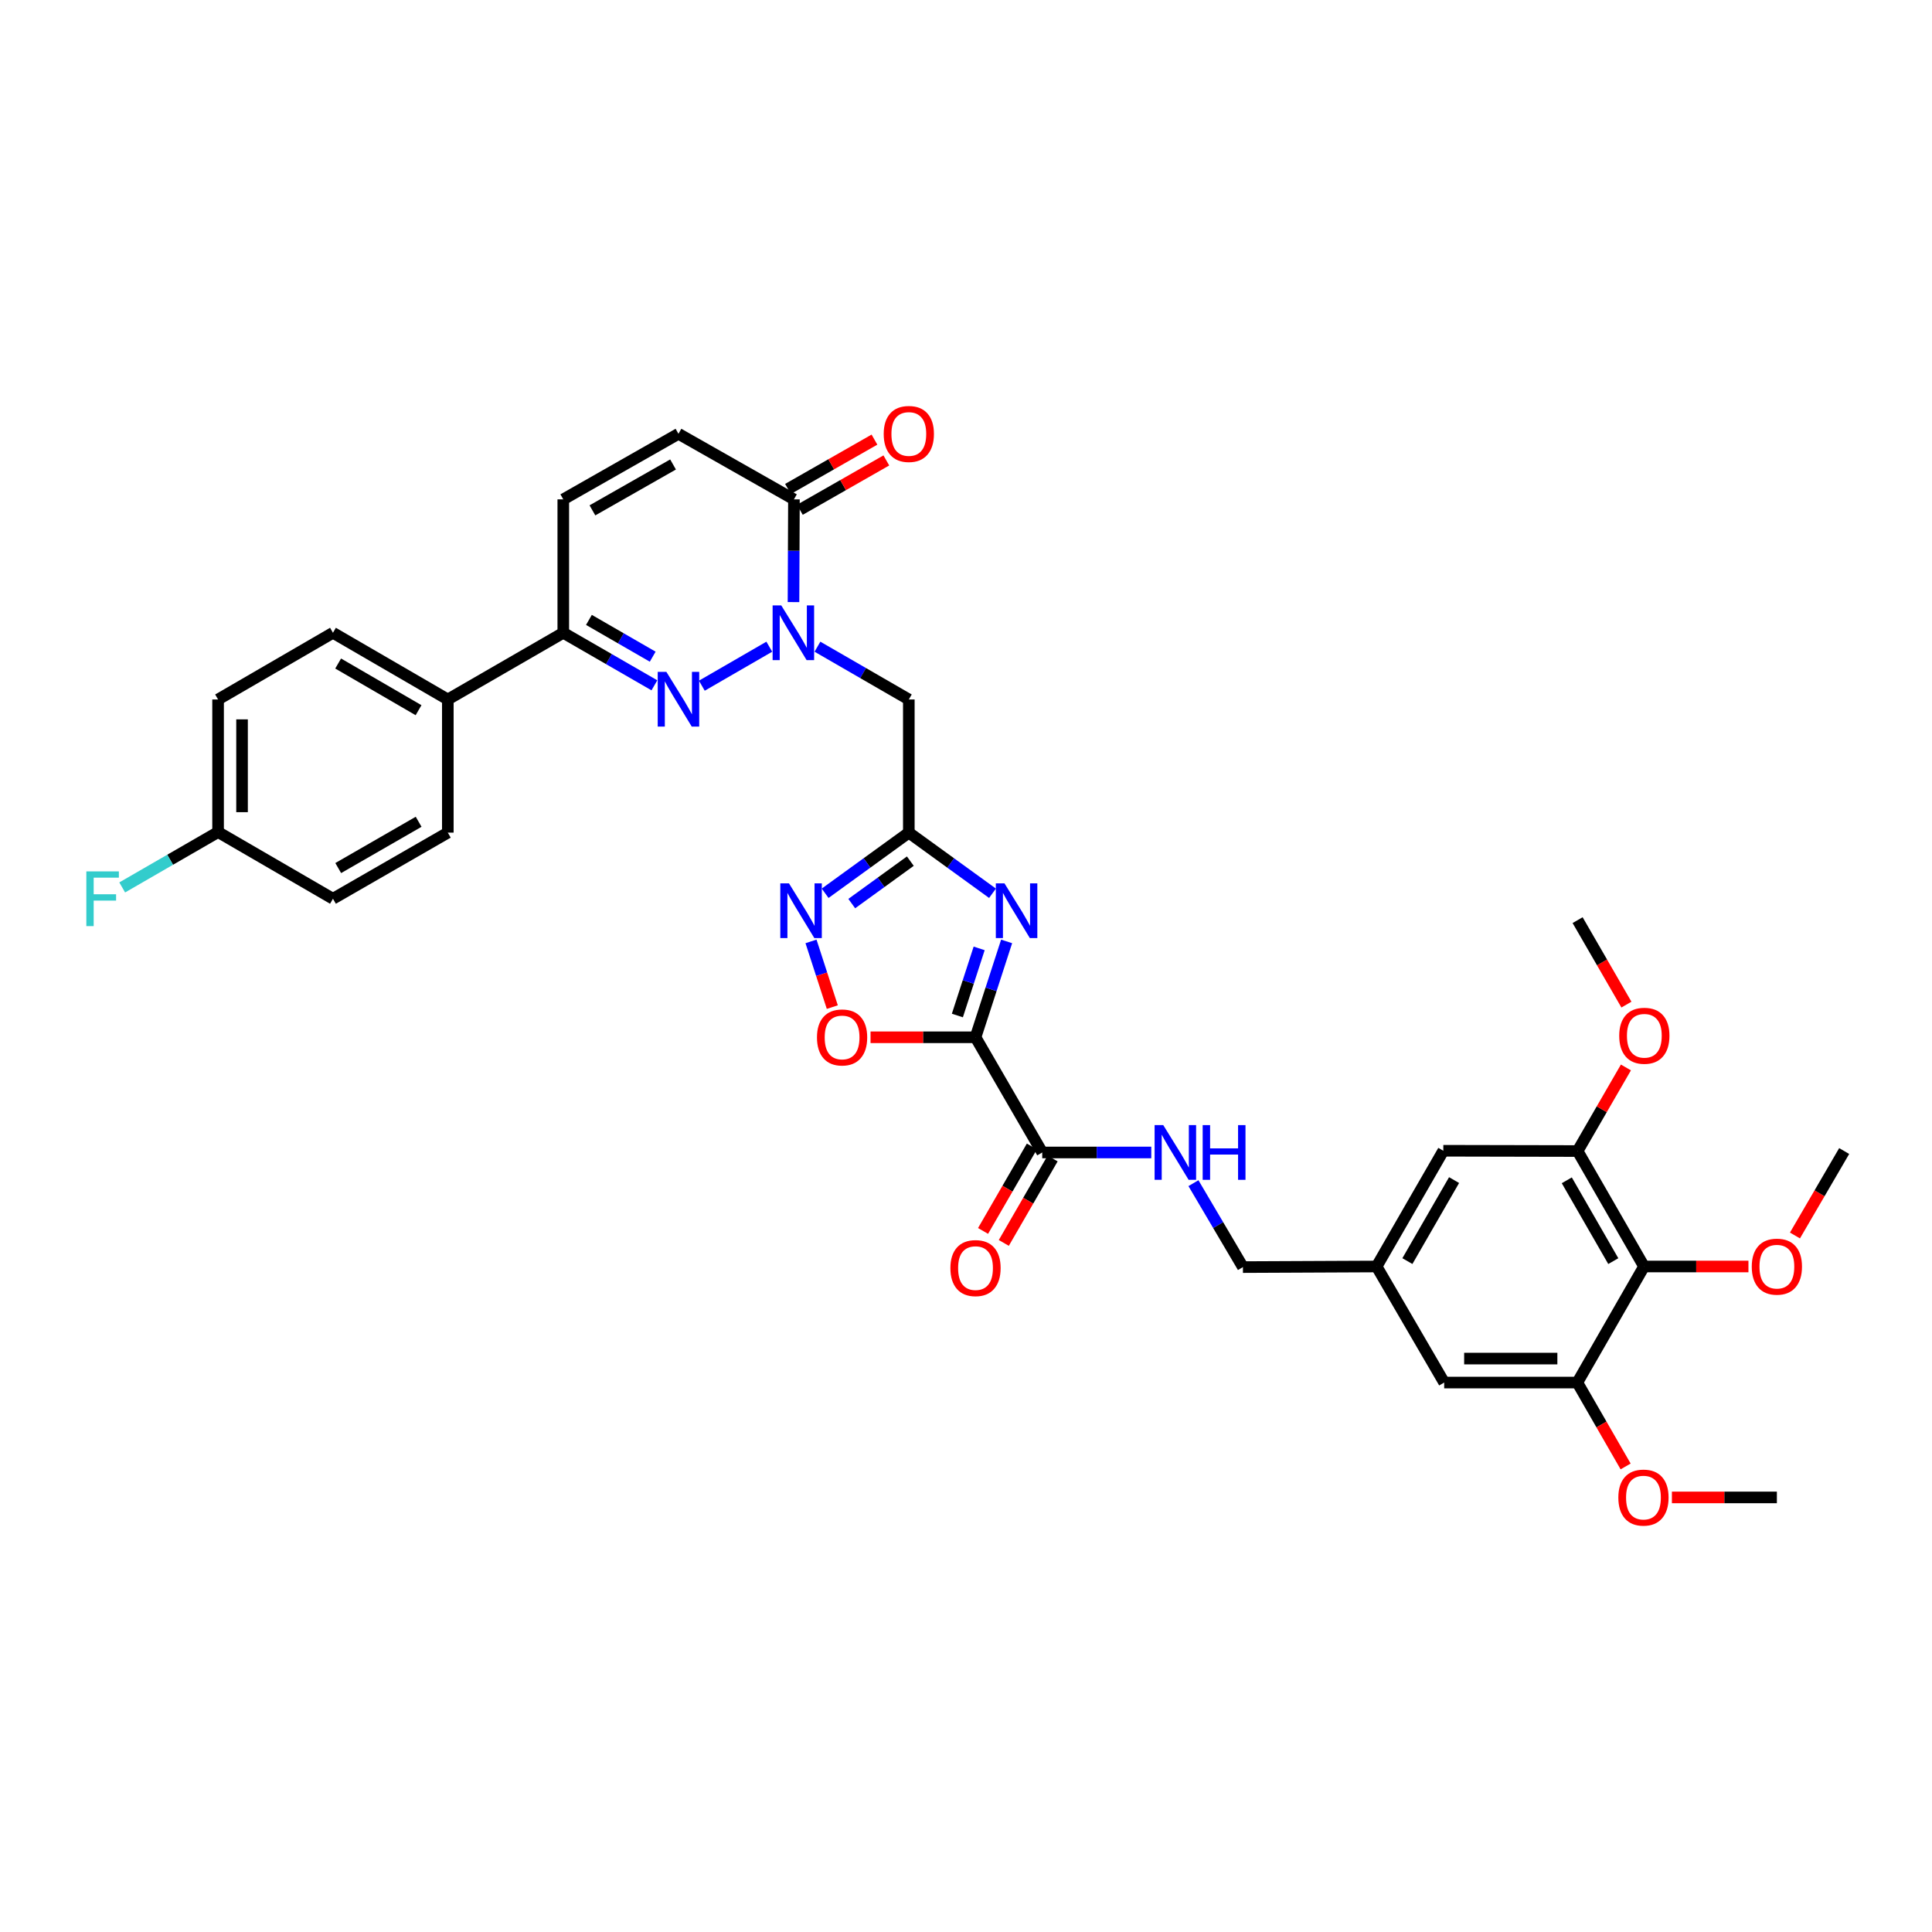 <?xml version='1.0' encoding='iso-8859-1'?>
<svg version='1.1' baseProfile='full'
              xmlns='http://www.w3.org/2000/svg'
                      xmlns:rdkit='http://www.rdkit.org/xml'
                      xmlns:xlink='http://www.w3.org/1999/xlink'
                  xml:space='preserve'
width='1000px' height='1000px' viewBox='0 0 1000 1000'>
<!-- END OF HEADER -->
<rect style='opacity:1.0;fill:#FFFFFF;stroke:none' width='1000' height='1000' x='0' y='0'> </rect>
<path class='bond-0' d='M 504.923,536.897 L 512.975,512.083' style='fill:none;fill-rule:evenodd;stroke:#000000;stroke-width:6px;stroke-linecap:butt;stroke-linejoin:miter;stroke-opacity:1' />
<path class='bond-0' d='M 512.975,512.083 L 521.027,487.27' style='fill:none;fill-rule:evenodd;stroke:#0000FF;stroke-width:6px;stroke-linecap:butt;stroke-linejoin:miter;stroke-opacity:1' />
<path class='bond-0' d='M 495.537,525.623 L 501.174,508.254' style='fill:none;fill-rule:evenodd;stroke:#000000;stroke-width:6px;stroke-linecap:butt;stroke-linejoin:miter;stroke-opacity:1' />
<path class='bond-0' d='M 501.174,508.254 L 506.81,490.884' style='fill:none;fill-rule:evenodd;stroke:#0000FF;stroke-width:6px;stroke-linecap:butt;stroke-linejoin:miter;stroke-opacity:1' />
<path class='bond-6' d='M 504.923,536.897 L 477.757,536.897' style='fill:none;fill-rule:evenodd;stroke:#000000;stroke-width:6px;stroke-linecap:butt;stroke-linejoin:miter;stroke-opacity:1' />
<path class='bond-6' d='M 477.757,536.897 L 450.591,536.897' style='fill:none;fill-rule:evenodd;stroke:#FF0000;stroke-width:6px;stroke-linecap:butt;stroke-linejoin:miter;stroke-opacity:1' />
<path class='bond-9' d='M 504.923,536.897 L 539.463,596.519' style='fill:none;fill-rule:evenodd;stroke:#000000;stroke-width:6px;stroke-linecap:butt;stroke-linejoin:miter;stroke-opacity:1' />
<path class='bond-3' d='M 513.718,462.357 L 492.061,446.663' style='fill:none;fill-rule:evenodd;stroke:#0000FF;stroke-width:6px;stroke-linecap:butt;stroke-linejoin:miter;stroke-opacity:1' />
<path class='bond-3' d='M 492.061,446.663 L 470.404,430.969' style='fill:none;fill-rule:evenodd;stroke:#000000;stroke-width:6px;stroke-linecap:butt;stroke-linejoin:miter;stroke-opacity:1' />
<path class='bond-1' d='M 423.109,334.729 L 446.756,348.389' style='fill:none;fill-rule:evenodd;stroke:#0000FF;stroke-width:6px;stroke-linecap:butt;stroke-linejoin:miter;stroke-opacity:1' />
<path class='bond-1' d='M 446.756,348.389 L 470.404,362.048' style='fill:none;fill-rule:evenodd;stroke:#000000;stroke-width:6px;stroke-linecap:butt;stroke-linejoin:miter;stroke-opacity:1' />
<path class='bond-2' d='M 398.186,334.731 L 363.27,354.916' style='fill:none;fill-rule:evenodd;stroke:#0000FF;stroke-width:6px;stroke-linecap:butt;stroke-linejoin:miter;stroke-opacity:1' />
<path class='bond-7' d='M 410.712,311.642 L 410.826,285.056' style='fill:none;fill-rule:evenodd;stroke:#0000FF;stroke-width:6px;stroke-linecap:butt;stroke-linejoin:miter;stroke-opacity:1' />
<path class='bond-7' d='M 410.826,285.056 L 410.94,258.47' style='fill:none;fill-rule:evenodd;stroke:#000000;stroke-width:6px;stroke-linecap:butt;stroke-linejoin:miter;stroke-opacity:1' />
<path class='bond-8' d='M 338.712,354.724 L 315.135,341.126' style='fill:none;fill-rule:evenodd;stroke:#0000FF;stroke-width:6px;stroke-linecap:butt;stroke-linejoin:miter;stroke-opacity:1' />
<path class='bond-8' d='M 315.135,341.126 L 291.557,327.529' style='fill:none;fill-rule:evenodd;stroke:#000000;stroke-width:6px;stroke-linecap:butt;stroke-linejoin:miter;stroke-opacity:1' />
<path class='bond-8' d='M 337.837,339.897 L 321.333,330.379' style='fill:none;fill-rule:evenodd;stroke:#0000FF;stroke-width:6px;stroke-linecap:butt;stroke-linejoin:miter;stroke-opacity:1' />
<path class='bond-8' d='M 321.333,330.379 L 304.829,320.86' style='fill:none;fill-rule:evenodd;stroke:#000000;stroke-width:6px;stroke-linecap:butt;stroke-linejoin:miter;stroke-opacity:1' />
<path class='bond-5' d='M 470.404,430.969 L 470.404,362.048' style='fill:none;fill-rule:evenodd;stroke:#000000;stroke-width:6px;stroke-linecap:butt;stroke-linejoin:miter;stroke-opacity:1' />
<path class='bond-35' d='M 470.404,430.969 L 448.747,446.663' style='fill:none;fill-rule:evenodd;stroke:#000000;stroke-width:6px;stroke-linecap:butt;stroke-linejoin:miter;stroke-opacity:1' />
<path class='bond-35' d='M 448.747,446.663 L 427.09,462.357' style='fill:none;fill-rule:evenodd;stroke:#0000FF;stroke-width:6px;stroke-linecap:butt;stroke-linejoin:miter;stroke-opacity:1' />
<path class='bond-35' d='M 471.187,445.723 L 456.027,456.709' style='fill:none;fill-rule:evenodd;stroke:#000000;stroke-width:6px;stroke-linecap:butt;stroke-linejoin:miter;stroke-opacity:1' />
<path class='bond-35' d='M 456.027,456.709 L 440.867,467.695' style='fill:none;fill-rule:evenodd;stroke:#0000FF;stroke-width:6px;stroke-linecap:butt;stroke-linejoin:miter;stroke-opacity:1' />
<path class='bond-4' d='M 419.776,487.27 L 425.288,504.271' style='fill:none;fill-rule:evenodd;stroke:#0000FF;stroke-width:6px;stroke-linecap:butt;stroke-linejoin:miter;stroke-opacity:1' />
<path class='bond-4' d='M 425.288,504.271 L 430.799,521.273' style='fill:none;fill-rule:evenodd;stroke:#FF0000;stroke-width:6px;stroke-linecap:butt;stroke-linejoin:miter;stroke-opacity:1' />
<path class='bond-11' d='M 410.94,258.47 L 351.173,224.537' style='fill:none;fill-rule:evenodd;stroke:#000000;stroke-width:6px;stroke-linecap:butt;stroke-linejoin:miter;stroke-opacity:1' />
<path class='bond-19' d='M 414.015,263.858 L 436.391,251.089' style='fill:none;fill-rule:evenodd;stroke:#000000;stroke-width:6px;stroke-linecap:butt;stroke-linejoin:miter;stroke-opacity:1' />
<path class='bond-19' d='M 436.391,251.089 L 458.767,238.32' style='fill:none;fill-rule:evenodd;stroke:#FF0000;stroke-width:6px;stroke-linecap:butt;stroke-linejoin:miter;stroke-opacity:1' />
<path class='bond-19' d='M 407.865,253.082 L 430.242,240.313' style='fill:none;fill-rule:evenodd;stroke:#000000;stroke-width:6px;stroke-linecap:butt;stroke-linejoin:miter;stroke-opacity:1' />
<path class='bond-19' d='M 430.242,240.313 L 452.618,227.544' style='fill:none;fill-rule:evenodd;stroke:#FF0000;stroke-width:6px;stroke-linecap:butt;stroke-linejoin:miter;stroke-opacity:1' />
<path class='bond-16' d='M 291.557,327.529 L 231.79,362.048' style='fill:none;fill-rule:evenodd;stroke:#000000;stroke-width:6px;stroke-linecap:butt;stroke-linejoin:miter;stroke-opacity:1' />
<path class='bond-37' d='M 291.557,327.529 L 291.557,258.47' style='fill:none;fill-rule:evenodd;stroke:#000000;stroke-width:6px;stroke-linecap:butt;stroke-linejoin:miter;stroke-opacity:1' />
<path class='bond-15' d='M 539.463,596.519 L 567.681,596.519' style='fill:none;fill-rule:evenodd;stroke:#000000;stroke-width:6px;stroke-linecap:butt;stroke-linejoin:miter;stroke-opacity:1' />
<path class='bond-15' d='M 567.681,596.519 L 595.9,596.519' style='fill:none;fill-rule:evenodd;stroke:#0000FF;stroke-width:6px;stroke-linecap:butt;stroke-linejoin:miter;stroke-opacity:1' />
<path class='bond-21' d='M 534.092,593.415 L 521.459,615.273' style='fill:none;fill-rule:evenodd;stroke:#000000;stroke-width:6px;stroke-linecap:butt;stroke-linejoin:miter;stroke-opacity:1' />
<path class='bond-21' d='M 521.459,615.273 L 508.826,637.13' style='fill:none;fill-rule:evenodd;stroke:#FF0000;stroke-width:6px;stroke-linecap:butt;stroke-linejoin:miter;stroke-opacity:1' />
<path class='bond-21' d='M 544.834,599.624 L 532.201,621.481' style='fill:none;fill-rule:evenodd;stroke:#000000;stroke-width:6px;stroke-linecap:butt;stroke-linejoin:miter;stroke-opacity:1' />
<path class='bond-21' d='M 532.201,621.481 L 519.568,643.338' style='fill:none;fill-rule:evenodd;stroke:#FF0000;stroke-width:6px;stroke-linecap:butt;stroke-linejoin:miter;stroke-opacity:1' />
<path class='bond-10' d='M 850.947,655.535 L 816.566,595.775' style='fill:none;fill-rule:evenodd;stroke:#000000;stroke-width:6px;stroke-linecap:butt;stroke-linejoin:miter;stroke-opacity:1' />
<path class='bond-10' d='M 835.036,652.758 L 810.969,610.926' style='fill:none;fill-rule:evenodd;stroke:#000000;stroke-width:6px;stroke-linecap:butt;stroke-linejoin:miter;stroke-opacity:1' />
<path class='bond-25' d='M 850.947,655.535 L 877.969,655.535' style='fill:none;fill-rule:evenodd;stroke:#000000;stroke-width:6px;stroke-linecap:butt;stroke-linejoin:miter;stroke-opacity:1' />
<path class='bond-25' d='M 877.969,655.535 L 904.99,655.535' style='fill:none;fill-rule:evenodd;stroke:#FF0000;stroke-width:6px;stroke-linecap:butt;stroke-linejoin:miter;stroke-opacity:1' />
<path class='bond-36' d='M 850.947,655.535 L 816.428,715.606' style='fill:none;fill-rule:evenodd;stroke:#000000;stroke-width:6px;stroke-linecap:butt;stroke-linejoin:miter;stroke-opacity:1' />
<path class='bond-12' d='M 351.173,224.537 L 291.557,258.47' style='fill:none;fill-rule:evenodd;stroke:#000000;stroke-width:6px;stroke-linecap:butt;stroke-linejoin:miter;stroke-opacity:1' />
<path class='bond-12' d='M 348.368,240.41 L 306.637,264.163' style='fill:none;fill-rule:evenodd;stroke:#000000;stroke-width:6px;stroke-linecap:butt;stroke-linejoin:miter;stroke-opacity:1' />
<path class='bond-13' d='M 816.566,595.775 L 747.059,595.63' style='fill:none;fill-rule:evenodd;stroke:#000000;stroke-width:6px;stroke-linecap:butt;stroke-linejoin:miter;stroke-opacity:1' />
<path class='bond-28' d='M 816.566,595.775 L 829.071,574.144' style='fill:none;fill-rule:evenodd;stroke:#000000;stroke-width:6px;stroke-linecap:butt;stroke-linejoin:miter;stroke-opacity:1' />
<path class='bond-28' d='M 829.071,574.144 L 841.575,552.514' style='fill:none;fill-rule:evenodd;stroke:#FF0000;stroke-width:6px;stroke-linecap:butt;stroke-linejoin:miter;stroke-opacity:1' />
<path class='bond-14' d='M 816.428,715.606 L 747.507,715.606' style='fill:none;fill-rule:evenodd;stroke:#000000;stroke-width:6px;stroke-linecap:butt;stroke-linejoin:miter;stroke-opacity:1' />
<path class='bond-14' d='M 806.09,703.199 L 757.845,703.199' style='fill:none;fill-rule:evenodd;stroke:#000000;stroke-width:6px;stroke-linecap:butt;stroke-linejoin:miter;stroke-opacity:1' />
<path class='bond-27' d='M 816.428,715.606 L 828.925,737.317' style='fill:none;fill-rule:evenodd;stroke:#000000;stroke-width:6px;stroke-linecap:butt;stroke-linejoin:miter;stroke-opacity:1' />
<path class='bond-27' d='M 828.925,737.317 L 841.421,759.028' style='fill:none;fill-rule:evenodd;stroke:#FF0000;stroke-width:6px;stroke-linecap:butt;stroke-linejoin:miter;stroke-opacity:1' />
<path class='bond-24' d='M 617.725,612.401 L 630.531,634.123' style='fill:none;fill-rule:evenodd;stroke:#0000FF;stroke-width:6px;stroke-linecap:butt;stroke-linejoin:miter;stroke-opacity:1' />
<path class='bond-24' d='M 630.531,634.123 L 643.337,655.846' style='fill:none;fill-rule:evenodd;stroke:#000000;stroke-width:6px;stroke-linecap:butt;stroke-linejoin:miter;stroke-opacity:1' />
<path class='bond-22' d='M 231.79,362.048 L 172.34,327.529' style='fill:none;fill-rule:evenodd;stroke:#000000;stroke-width:6px;stroke-linecap:butt;stroke-linejoin:miter;stroke-opacity:1' />
<path class='bond-22' d='M 216.642,367.6 L 175.027,343.436' style='fill:none;fill-rule:evenodd;stroke:#000000;stroke-width:6px;stroke-linecap:butt;stroke-linejoin:miter;stroke-opacity:1' />
<path class='bond-23' d='M 231.79,362.048 L 231.79,430.969' style='fill:none;fill-rule:evenodd;stroke:#000000;stroke-width:6px;stroke-linecap:butt;stroke-linejoin:miter;stroke-opacity:1' />
<path class='bond-17' d='M 747.507,715.606 L 712.533,655.535' style='fill:none;fill-rule:evenodd;stroke:#000000;stroke-width:6px;stroke-linecap:butt;stroke-linejoin:miter;stroke-opacity:1' />
<path class='bond-18' d='M 747.059,595.63 L 712.533,655.535' style='fill:none;fill-rule:evenodd;stroke:#000000;stroke-width:6px;stroke-linecap:butt;stroke-linejoin:miter;stroke-opacity:1' />
<path class='bond-18' d='M 752.63,610.811 L 728.462,652.745' style='fill:none;fill-rule:evenodd;stroke:#000000;stroke-width:6px;stroke-linecap:butt;stroke-linejoin:miter;stroke-opacity:1' />
<path class='bond-20' d='M 712.533,655.535 L 643.337,655.846' style='fill:none;fill-rule:evenodd;stroke:#000000;stroke-width:6px;stroke-linecap:butt;stroke-linejoin:miter;stroke-opacity:1' />
<path class='bond-30' d='M 172.34,327.529 L 112.876,362.048' style='fill:none;fill-rule:evenodd;stroke:#000000;stroke-width:6px;stroke-linecap:butt;stroke-linejoin:miter;stroke-opacity:1' />
<path class='bond-29' d='M 231.79,430.969 L 172.34,465.191' style='fill:none;fill-rule:evenodd;stroke:#000000;stroke-width:6px;stroke-linecap:butt;stroke-linejoin:miter;stroke-opacity:1' />
<path class='bond-29' d='M 216.683,425.35 L 175.067,449.305' style='fill:none;fill-rule:evenodd;stroke:#000000;stroke-width:6px;stroke-linecap:butt;stroke-linejoin:miter;stroke-opacity:1' />
<path class='bond-32' d='M 929.065,639.486 L 941.805,617.631' style='fill:none;fill-rule:evenodd;stroke:#FF0000;stroke-width:6px;stroke-linecap:butt;stroke-linejoin:miter;stroke-opacity:1' />
<path class='bond-32' d='M 941.805,617.631 L 954.545,595.775' style='fill:none;fill-rule:evenodd;stroke:#000000;stroke-width:6px;stroke-linecap:butt;stroke-linejoin:miter;stroke-opacity:1' />
<path class='bond-26' d='M 112.876,430.672 L 172.34,465.191' style='fill:none;fill-rule:evenodd;stroke:#000000;stroke-width:6px;stroke-linecap:butt;stroke-linejoin:miter;stroke-opacity:1' />
<path class='bond-31' d='M 112.876,430.672 L 88.065,445.002' style='fill:none;fill-rule:evenodd;stroke:#000000;stroke-width:6px;stroke-linecap:butt;stroke-linejoin:miter;stroke-opacity:1' />
<path class='bond-31' d='M 88.065,445.002 L 63.254,459.332' style='fill:none;fill-rule:evenodd;stroke:#33CCCC;stroke-width:6px;stroke-linecap:butt;stroke-linejoin:miter;stroke-opacity:1' />
<path class='bond-38' d='M 112.876,430.672 L 112.876,362.048' style='fill:none;fill-rule:evenodd;stroke:#000000;stroke-width:6px;stroke-linecap:butt;stroke-linejoin:miter;stroke-opacity:1' />
<path class='bond-38' d='M 125.283,420.379 L 125.283,372.342' style='fill:none;fill-rule:evenodd;stroke:#000000;stroke-width:6px;stroke-linecap:butt;stroke-linejoin:miter;stroke-opacity:1' />
<path class='bond-33' d='M 865.377,775.063 L 892.543,775.063' style='fill:none;fill-rule:evenodd;stroke:#FF0000;stroke-width:6px;stroke-linecap:butt;stroke-linejoin:miter;stroke-opacity:1' />
<path class='bond-33' d='M 892.543,775.063 L 919.709,775.063' style='fill:none;fill-rule:evenodd;stroke:#000000;stroke-width:6px;stroke-linecap:butt;stroke-linejoin:miter;stroke-opacity:1' />
<path class='bond-34' d='M 841.833,519.983 L 829.199,498.122' style='fill:none;fill-rule:evenodd;stroke:#FF0000;stroke-width:6px;stroke-linecap:butt;stroke-linejoin:miter;stroke-opacity:1' />
<path class='bond-34' d='M 829.199,498.122 L 816.566,476.261' style='fill:none;fill-rule:evenodd;stroke:#000000;stroke-width:6px;stroke-linecap:butt;stroke-linejoin:miter;stroke-opacity:1' />
<path  class='atom-1' d='M 519.92 457.228
L 529.2 472.228
Q 530.12 473.708, 531.6 476.388
Q 533.08 479.068, 533.16 479.228
L 533.16 457.228
L 536.92 457.228
L 536.92 485.548
L 533.04 485.548
L 523.08 469.148
Q 521.92 467.228, 520.68 465.028
Q 519.48 462.828, 519.12 462.148
L 519.12 485.548
L 515.44 485.548
L 515.44 457.228
L 519.92 457.228
' fill='#0000FF'/>
<path  class='atom-2' d='M 404.384 313.369
L 413.664 328.369
Q 414.584 329.849, 416.064 332.529
Q 417.544 335.209, 417.624 335.369
L 417.624 313.369
L 421.384 313.369
L 421.384 341.689
L 417.504 341.689
L 407.544 325.289
Q 406.384 323.369, 405.144 321.169
Q 403.944 318.969, 403.584 318.289
L 403.584 341.689
L 399.904 341.689
L 399.904 313.369
L 404.384 313.369
' fill='#0000FF'/>
<path  class='atom-3' d='M 344.913 347.75
L 354.193 362.75
Q 355.113 364.23, 356.593 366.91
Q 358.073 369.59, 358.153 369.75
L 358.153 347.75
L 361.913 347.75
L 361.913 376.07
L 358.033 376.07
L 348.073 359.67
Q 346.913 357.75, 345.673 355.55
Q 344.473 353.35, 344.113 352.67
L 344.113 376.07
L 340.433 376.07
L 340.433 347.75
L 344.913 347.75
' fill='#0000FF'/>
<path  class='atom-5' d='M 408.368 457.228
L 417.648 472.228
Q 418.568 473.708, 420.048 476.388
Q 421.528 479.068, 421.608 479.228
L 421.608 457.228
L 425.368 457.228
L 425.368 485.548
L 421.488 485.548
L 411.528 469.148
Q 410.368 467.228, 409.128 465.028
Q 407.928 462.828, 407.568 462.148
L 407.568 485.548
L 403.888 485.548
L 403.888 457.228
L 408.368 457.228
' fill='#0000FF'/>
<path  class='atom-7' d='M 422.864 536.977
Q 422.864 530.177, 426.224 526.377
Q 429.584 522.577, 435.864 522.577
Q 442.144 522.577, 445.504 526.377
Q 448.864 530.177, 448.864 536.977
Q 448.864 543.857, 445.464 547.777
Q 442.064 551.657, 435.864 551.657
Q 429.624 551.657, 426.224 547.777
Q 422.864 543.897, 422.864 536.977
M 435.864 548.457
Q 440.184 548.457, 442.504 545.577
Q 444.864 542.657, 444.864 536.977
Q 444.864 531.417, 442.504 528.617
Q 440.184 525.777, 435.864 525.777
Q 431.544 525.777, 429.184 528.577
Q 426.864 531.377, 426.864 536.977
Q 426.864 542.697, 429.184 545.577
Q 431.544 548.457, 435.864 548.457
' fill='#FF0000'/>
<path  class='atom-16' d='M 602.103 582.359
L 611.383 597.359
Q 612.303 598.839, 613.783 601.519
Q 615.263 604.199, 615.343 604.359
L 615.343 582.359
L 619.103 582.359
L 619.103 610.679
L 615.223 610.679
L 605.263 594.279
Q 604.103 592.359, 602.863 590.159
Q 601.663 587.959, 601.303 587.279
L 601.303 610.679
L 597.623 610.679
L 597.623 582.359
L 602.103 582.359
' fill='#0000FF'/>
<path  class='atom-16' d='M 622.503 582.359
L 626.343 582.359
L 626.343 594.399
L 640.823 594.399
L 640.823 582.359
L 644.663 582.359
L 644.663 610.679
L 640.823 610.679
L 640.823 597.599
L 626.343 597.599
L 626.343 610.679
L 622.503 610.679
L 622.503 582.359
' fill='#0000FF'/>
<path  class='atom-20' d='M 457.404 224.617
Q 457.404 217.817, 460.764 214.017
Q 464.124 210.217, 470.404 210.217
Q 476.684 210.217, 480.044 214.017
Q 483.404 217.817, 483.404 224.617
Q 483.404 231.497, 480.004 235.417
Q 476.604 239.297, 470.404 239.297
Q 464.164 239.297, 460.764 235.417
Q 457.404 231.537, 457.404 224.617
M 470.404 236.097
Q 474.724 236.097, 477.044 233.217
Q 479.404 230.297, 479.404 224.617
Q 479.404 219.057, 477.044 216.257
Q 474.724 213.417, 470.404 213.417
Q 466.084 213.417, 463.724 216.217
Q 461.404 219.017, 461.404 224.617
Q 461.404 230.337, 463.724 233.217
Q 466.084 236.097, 470.404 236.097
' fill='#FF0000'/>
<path  class='atom-22' d='M 491.923 656.36
Q 491.923 649.56, 495.283 645.76
Q 498.643 641.96, 504.923 641.96
Q 511.203 641.96, 514.563 645.76
Q 517.923 649.56, 517.923 656.36
Q 517.923 663.24, 514.523 667.16
Q 511.123 671.04, 504.923 671.04
Q 498.683 671.04, 495.283 667.16
Q 491.923 663.28, 491.923 656.36
M 504.923 667.84
Q 509.243 667.84, 511.563 664.96
Q 513.923 662.04, 513.923 656.36
Q 513.923 650.8, 511.563 648
Q 509.243 645.16, 504.923 645.16
Q 500.603 645.16, 498.243 647.96
Q 495.923 650.76, 495.923 656.36
Q 495.923 662.08, 498.243 664.96
Q 500.603 667.84, 504.923 667.84
' fill='#FF0000'/>
<path  class='atom-26' d='M 906.709 655.615
Q 906.709 648.815, 910.069 645.015
Q 913.429 641.215, 919.709 641.215
Q 925.989 641.215, 929.349 645.015
Q 932.709 648.815, 932.709 655.615
Q 932.709 662.495, 929.309 666.415
Q 925.909 670.295, 919.709 670.295
Q 913.469 670.295, 910.069 666.415
Q 906.709 662.535, 906.709 655.615
M 919.709 667.095
Q 924.029 667.095, 926.349 664.215
Q 928.709 661.295, 928.709 655.615
Q 928.709 650.055, 926.349 647.255
Q 924.029 644.415, 919.709 644.415
Q 915.389 644.415, 913.029 647.215
Q 910.709 650.015, 910.709 655.615
Q 910.709 661.335, 913.029 664.215
Q 915.389 667.095, 919.709 667.095
' fill='#FF0000'/>
<path  class='atom-28' d='M 837.651 775.143
Q 837.651 768.343, 841.011 764.543
Q 844.371 760.743, 850.651 760.743
Q 856.931 760.743, 860.291 764.543
Q 863.651 768.343, 863.651 775.143
Q 863.651 782.023, 860.251 785.943
Q 856.851 789.823, 850.651 789.823
Q 844.411 789.823, 841.011 785.943
Q 837.651 782.063, 837.651 775.143
M 850.651 786.623
Q 854.971 786.623, 857.291 783.743
Q 859.651 780.823, 859.651 775.143
Q 859.651 769.583, 857.291 766.783
Q 854.971 763.943, 850.651 763.943
Q 846.331 763.943, 843.971 766.743
Q 841.651 769.543, 841.651 775.143
Q 841.651 780.863, 843.971 783.743
Q 846.331 786.623, 850.651 786.623
' fill='#FF0000'/>
<path  class='atom-29' d='M 838.106 536.108
Q 838.106 529.308, 841.466 525.508
Q 844.826 521.708, 851.106 521.708
Q 857.386 521.708, 860.746 525.508
Q 864.106 529.308, 864.106 536.108
Q 864.106 542.988, 860.706 546.908
Q 857.306 550.788, 851.106 550.788
Q 844.866 550.788, 841.466 546.908
Q 838.106 543.028, 838.106 536.108
M 851.106 547.588
Q 855.426 547.588, 857.746 544.708
Q 860.106 541.788, 860.106 536.108
Q 860.106 530.548, 857.746 527.748
Q 855.426 524.908, 851.106 524.908
Q 846.786 524.908, 844.426 527.708
Q 842.106 530.508, 842.106 536.108
Q 842.106 541.828, 844.426 544.708
Q 846.786 547.588, 851.106 547.588
' fill='#FF0000'/>
<path  class='atom-32' d='M 44.689 451.031
L 61.529 451.031
L 61.529 454.271
L 48.489 454.271
L 48.489 462.871
L 60.089 462.871
L 60.089 466.151
L 48.489 466.151
L 48.489 479.351
L 44.689 479.351
L 44.689 451.031
' fill='#33CCCC'/>
</svg>
